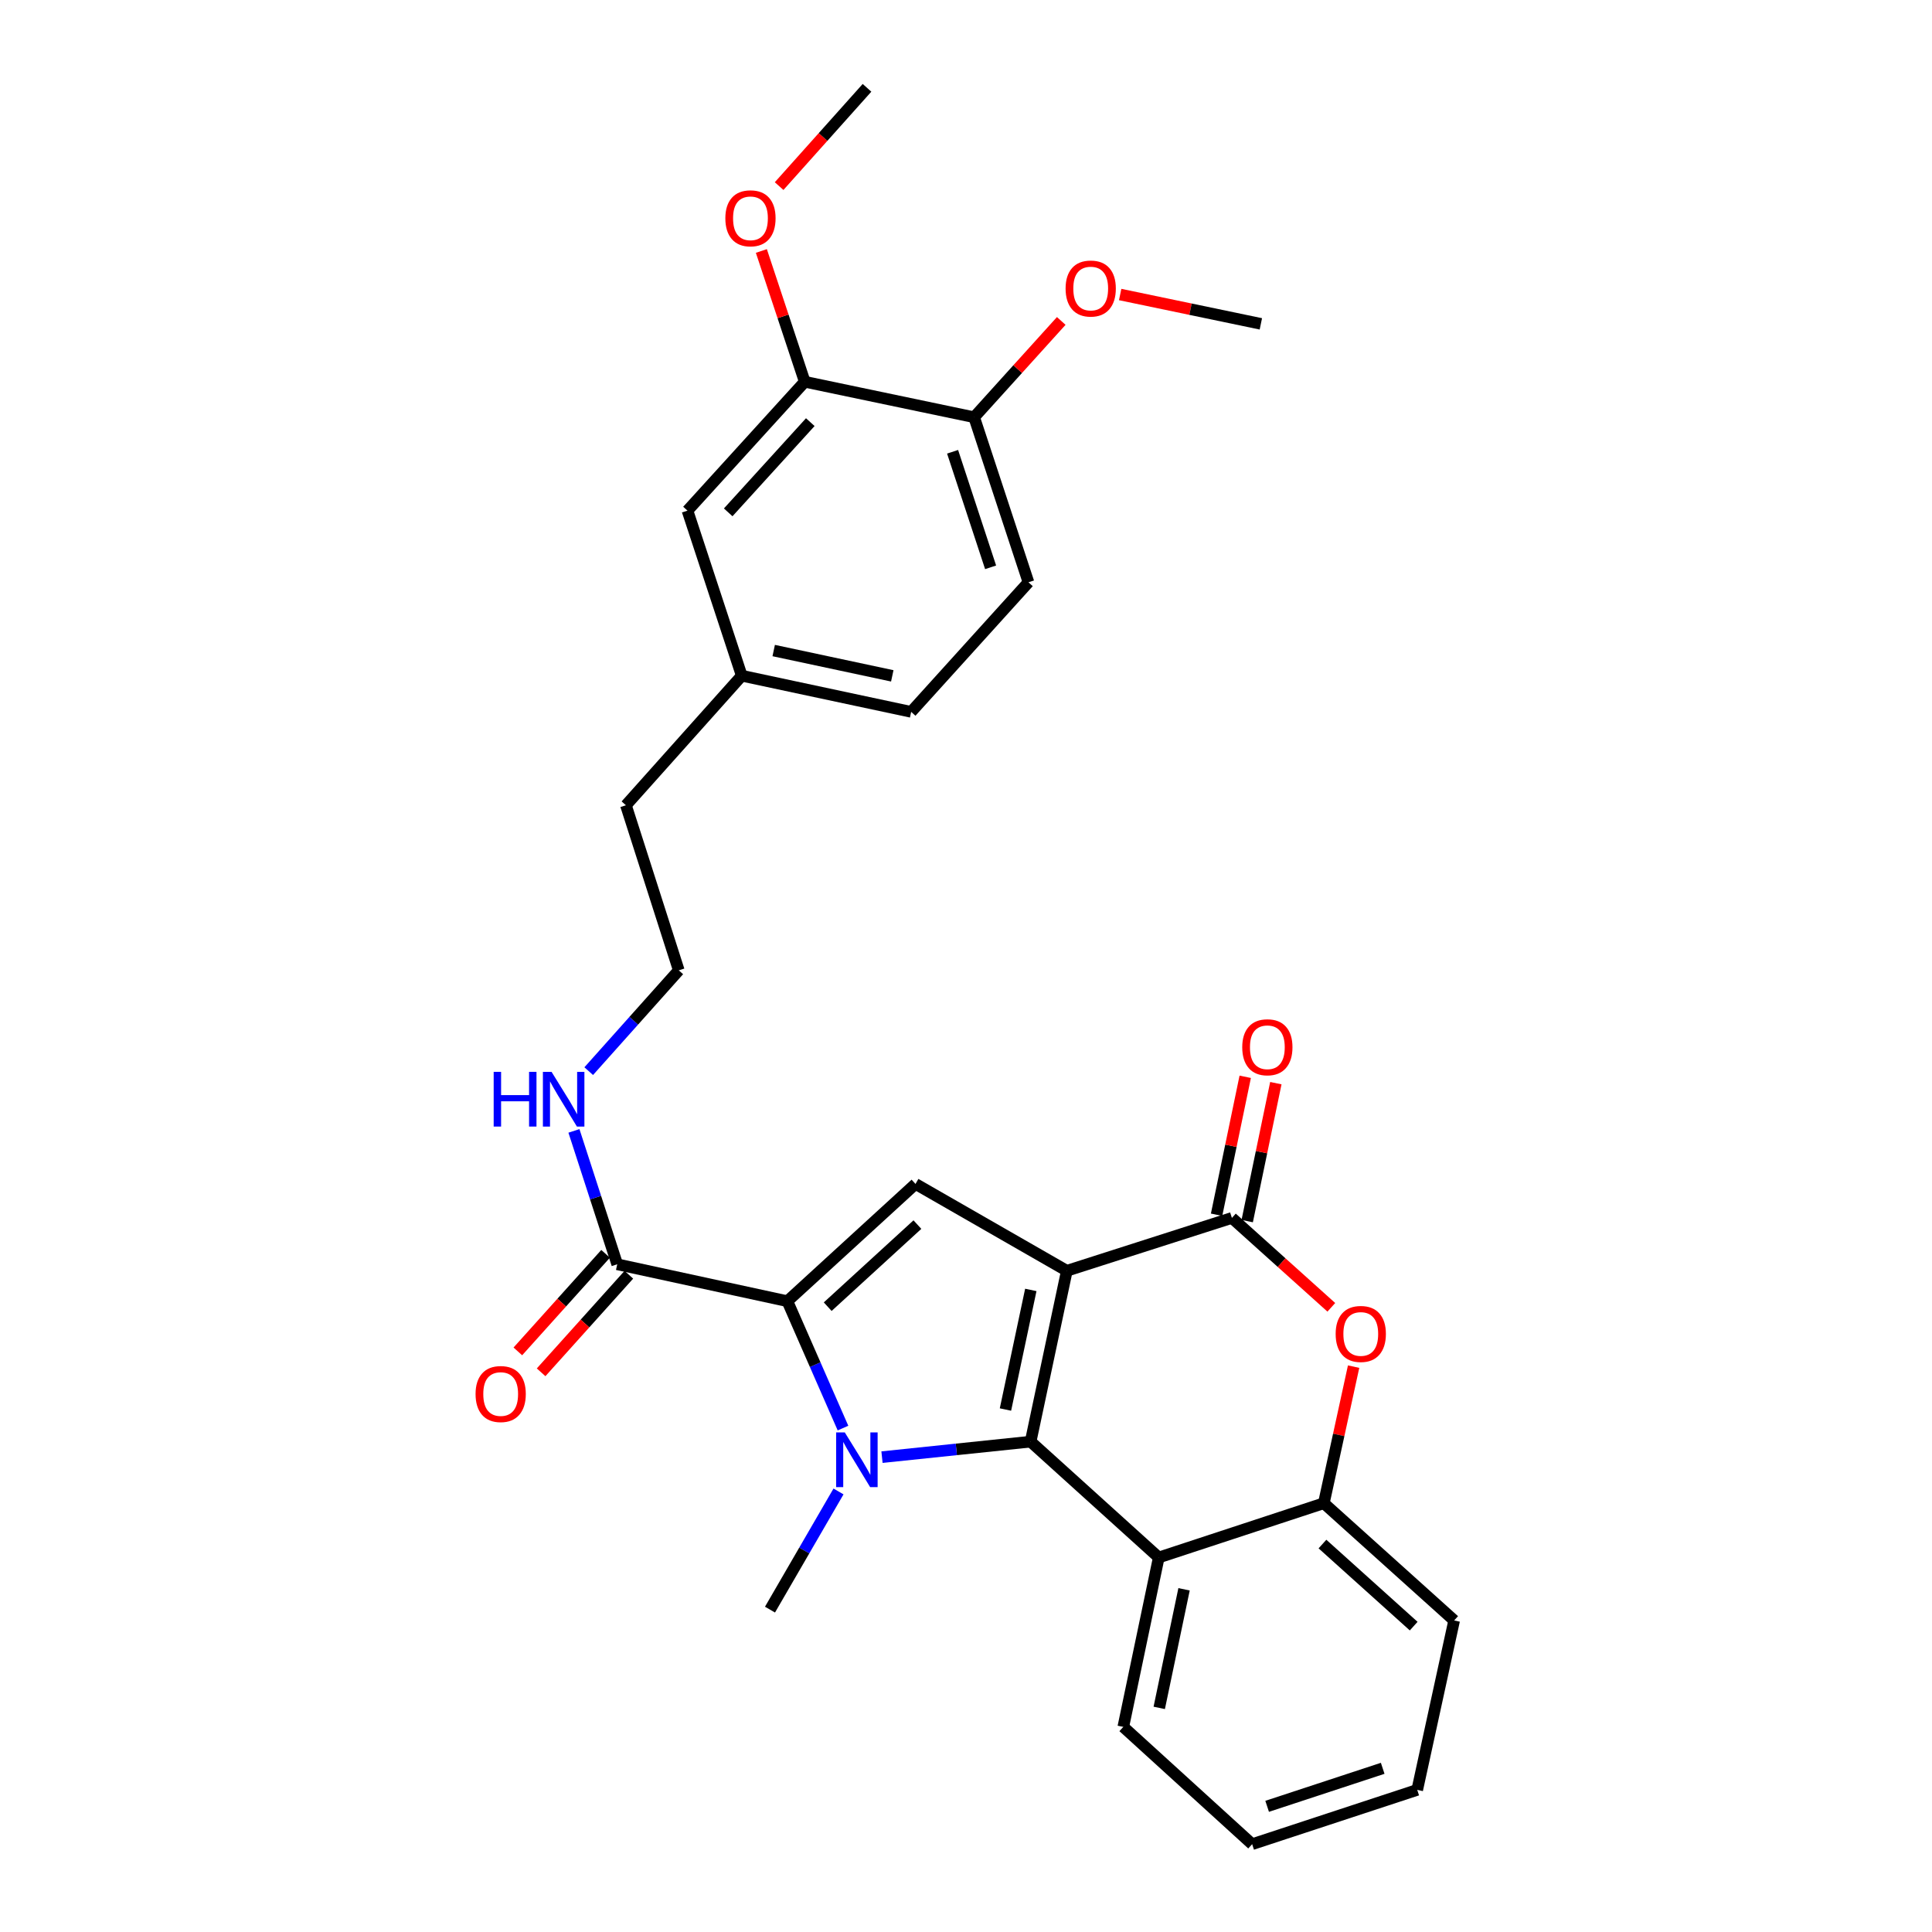 <?xml version='1.0' encoding='iso-8859-1'?>
<svg version='1.1' baseProfile='full'
              xmlns='http://www.w3.org/2000/svg'
                      xmlns:rdkit='http://www.rdkit.org/xml'
                      xmlns:xlink='http://www.w3.org/1999/xlink'
                  xml:space='preserve'
width='1000px' height='1000px' viewBox='0 0 1000 1000'>
<!-- END OF HEADER -->
<rect style='opacity:1.0;fill:#FFFFFF;stroke:none' width='1000' height='1000' x='0' y='0'> </rect>
<path class='bond-0' d='M 552.192,657.754 L 533.449,746.192' style='fill:none;fill-rule:evenodd;stroke:#000000;stroke-width:6px;stroke-linecap:butt;stroke-linejoin:miter;stroke-opacity:1' />
<path class='bond-0' d='M 533.543,667.663 L 520.423,729.569' style='fill:none;fill-rule:evenodd;stroke:#000000;stroke-width:6px;stroke-linecap:butt;stroke-linejoin:miter;stroke-opacity:1' />
<path class='bond-3' d='M 552.192,657.754 L 637.626,630.394' style='fill:none;fill-rule:evenodd;stroke:#000000;stroke-width:6px;stroke-linecap:butt;stroke-linejoin:miter;stroke-opacity:1' />
<path class='bond-4' d='M 552.192,657.754 L 473.864,612.802' style='fill:none;fill-rule:evenodd;stroke:#000000;stroke-width:6px;stroke-linecap:butt;stroke-linejoin:miter;stroke-opacity:1' />
<path class='bond-1' d='M 533.449,746.192 L 494.984,750.204' style='fill:none;fill-rule:evenodd;stroke:#000000;stroke-width:6px;stroke-linecap:butt;stroke-linejoin:miter;stroke-opacity:1' />
<path class='bond-1' d='M 494.984,750.204 L 456.518,754.216' style='fill:none;fill-rule:evenodd;stroke:#0000FF;stroke-width:6px;stroke-linecap:butt;stroke-linejoin:miter;stroke-opacity:1' />
<path class='bond-5' d='M 533.449,746.192 L 599.77,806.154' style='fill:none;fill-rule:evenodd;stroke:#000000;stroke-width:6px;stroke-linecap:butt;stroke-linejoin:miter;stroke-opacity:1' />
<path class='bond-15' d='M 434.009,771.974 L 416.279,802.555' style='fill:none;fill-rule:evenodd;stroke:#0000FF;stroke-width:6px;stroke-linecap:butt;stroke-linejoin:miter;stroke-opacity:1' />
<path class='bond-15' d='M 416.279,802.555 L 398.548,833.136' style='fill:none;fill-rule:evenodd;stroke:#000000;stroke-width:6px;stroke-linecap:butt;stroke-linejoin:miter;stroke-opacity:1' />
<path class='bond-29' d='M 436.33,739.172 L 421.936,706.333' style='fill:none;fill-rule:evenodd;stroke:#0000FF;stroke-width:6px;stroke-linecap:butt;stroke-linejoin:miter;stroke-opacity:1' />
<path class='bond-29' d='M 421.936,706.333 L 407.542,673.493' style='fill:none;fill-rule:evenodd;stroke:#000000;stroke-width:6px;stroke-linecap:butt;stroke-linejoin:miter;stroke-opacity:1' />
<path class='bond-2' d='M 407.542,673.493 L 473.864,612.802' style='fill:none;fill-rule:evenodd;stroke:#000000;stroke-width:6px;stroke-linecap:butt;stroke-linejoin:miter;stroke-opacity:1' />
<path class='bond-2' d='M 428.42,676.333 L 474.845,633.849' style='fill:none;fill-rule:evenodd;stroke:#000000;stroke-width:6px;stroke-linecap:butt;stroke-linejoin:miter;stroke-opacity:1' />
<path class='bond-8' d='M 407.542,673.493 L 319.473,654.39' style='fill:none;fill-rule:evenodd;stroke:#000000;stroke-width:6px;stroke-linecap:butt;stroke-linejoin:miter;stroke-opacity:1' />
<path class='bond-6' d='M 637.626,630.394 L 663.358,653.529' style='fill:none;fill-rule:evenodd;stroke:#000000;stroke-width:6px;stroke-linecap:butt;stroke-linejoin:miter;stroke-opacity:1' />
<path class='bond-6' d='M 663.358,653.529 L 689.091,676.663' style='fill:none;fill-rule:evenodd;stroke:#FF0000;stroke-width:6px;stroke-linecap:butt;stroke-linejoin:miter;stroke-opacity:1' />
<path class='bond-10' d='M 645.551,632.04 L 652.963,596.339' style='fill:none;fill-rule:evenodd;stroke:#000000;stroke-width:6px;stroke-linecap:butt;stroke-linejoin:miter;stroke-opacity:1' />
<path class='bond-10' d='M 652.963,596.339 L 660.375,560.638' style='fill:none;fill-rule:evenodd;stroke:#FF0000;stroke-width:6px;stroke-linecap:butt;stroke-linejoin:miter;stroke-opacity:1' />
<path class='bond-10' d='M 629.7,628.749 L 637.112,593.048' style='fill:none;fill-rule:evenodd;stroke:#000000;stroke-width:6px;stroke-linecap:butt;stroke-linejoin:miter;stroke-opacity:1' />
<path class='bond-10' d='M 637.112,593.048 L 644.524,557.347' style='fill:none;fill-rule:evenodd;stroke:#FF0000;stroke-width:6px;stroke-linecap:butt;stroke-linejoin:miter;stroke-opacity:1' />
<path class='bond-20' d='M 599.77,806.154 L 581.422,893.836' style='fill:none;fill-rule:evenodd;stroke:#000000;stroke-width:6px;stroke-linecap:butt;stroke-linejoin:miter;stroke-opacity:1' />
<path class='bond-20' d='M 612.864,822.622 L 600.02,884' style='fill:none;fill-rule:evenodd;stroke:#000000;stroke-width:6px;stroke-linecap:butt;stroke-linejoin:miter;stroke-opacity:1' />
<path class='bond-30' d='M 599.77,806.154 L 685.213,778.057' style='fill:none;fill-rule:evenodd;stroke:#000000;stroke-width:6px;stroke-linecap:butt;stroke-linejoin:miter;stroke-opacity:1' />
<path class='bond-7' d='M 700.626,707.37 L 692.919,742.713' style='fill:none;fill-rule:evenodd;stroke:#FF0000;stroke-width:6px;stroke-linecap:butt;stroke-linejoin:miter;stroke-opacity:1' />
<path class='bond-7' d='M 692.919,742.713 L 685.213,778.057' style='fill:none;fill-rule:evenodd;stroke:#000000;stroke-width:6px;stroke-linecap:butt;stroke-linejoin:miter;stroke-opacity:1' />
<path class='bond-23' d='M 685.213,778.057 L 752.667,838.748' style='fill:none;fill-rule:evenodd;stroke:#000000;stroke-width:6px;stroke-linecap:butt;stroke-linejoin:miter;stroke-opacity:1' />
<path class='bond-23' d='M 684.503,799.196 L 731.721,841.679' style='fill:none;fill-rule:evenodd;stroke:#000000;stroke-width:6px;stroke-linecap:butt;stroke-linejoin:miter;stroke-opacity:1' />
<path class='bond-12' d='M 313.455,648.978 L 290.747,674.228' style='fill:none;fill-rule:evenodd;stroke:#000000;stroke-width:6px;stroke-linecap:butt;stroke-linejoin:miter;stroke-opacity:1' />
<path class='bond-12' d='M 290.747,674.228 L 268.038,699.479' style='fill:none;fill-rule:evenodd;stroke:#FF0000;stroke-width:6px;stroke-linecap:butt;stroke-linejoin:miter;stroke-opacity:1' />
<path class='bond-12' d='M 325.492,659.803 L 302.784,685.054' style='fill:none;fill-rule:evenodd;stroke:#000000;stroke-width:6px;stroke-linecap:butt;stroke-linejoin:miter;stroke-opacity:1' />
<path class='bond-12' d='M 302.784,685.054 L 280.076,710.304' style='fill:none;fill-rule:evenodd;stroke:#FF0000;stroke-width:6px;stroke-linecap:butt;stroke-linejoin:miter;stroke-opacity:1' />
<path class='bond-14' d='M 319.473,654.39 L 308.271,619.872' style='fill:none;fill-rule:evenodd;stroke:#000000;stroke-width:6px;stroke-linecap:butt;stroke-linejoin:miter;stroke-opacity:1' />
<path class='bond-14' d='M 308.271,619.872 L 297.069,585.353' style='fill:none;fill-rule:evenodd;stroke:#0000FF;stroke-width:6px;stroke-linecap:butt;stroke-linejoin:miter;stroke-opacity:1' />
<path class='bond-9' d='M 416.536,197.596 L 355.836,264.304' style='fill:none;fill-rule:evenodd;stroke:#000000;stroke-width:6px;stroke-linecap:butt;stroke-linejoin:miter;stroke-opacity:1' />
<path class='bond-9' d='M 419.405,218.498 L 376.915,265.194' style='fill:none;fill-rule:evenodd;stroke:#000000;stroke-width:6px;stroke-linecap:butt;stroke-linejoin:miter;stroke-opacity:1' />
<path class='bond-19' d='M 416.536,197.596 L 405.306,163.748' style='fill:none;fill-rule:evenodd;stroke:#000000;stroke-width:6px;stroke-linecap:butt;stroke-linejoin:miter;stroke-opacity:1' />
<path class='bond-19' d='M 405.306,163.748 L 394.076,129.9' style='fill:none;fill-rule:evenodd;stroke:#FF0000;stroke-width:6px;stroke-linecap:butt;stroke-linejoin:miter;stroke-opacity:1' />
<path class='bond-32' d='M 416.536,197.596 L 504.218,215.962' style='fill:none;fill-rule:evenodd;stroke:#000000;stroke-width:6px;stroke-linecap:butt;stroke-linejoin:miter;stroke-opacity:1' />
<path class='bond-11' d='M 504.218,215.962 L 532.333,301.396' style='fill:none;fill-rule:evenodd;stroke:#000000;stroke-width:6px;stroke-linecap:butt;stroke-linejoin:miter;stroke-opacity:1' />
<path class='bond-11' d='M 493.058,233.838 L 512.738,293.641' style='fill:none;fill-rule:evenodd;stroke:#000000;stroke-width:6px;stroke-linecap:butt;stroke-linejoin:miter;stroke-opacity:1' />
<path class='bond-21' d='M 504.218,215.962 L 526.76,191.041' style='fill:none;fill-rule:evenodd;stroke:#000000;stroke-width:6px;stroke-linecap:butt;stroke-linejoin:miter;stroke-opacity:1' />
<path class='bond-21' d='M 526.76,191.041 L 549.301,166.121' style='fill:none;fill-rule:evenodd;stroke:#FF0000;stroke-width:6px;stroke-linecap:butt;stroke-linejoin:miter;stroke-opacity:1' />
<path class='bond-13' d='M 355.836,264.304 L 383.933,349.747' style='fill:none;fill-rule:evenodd;stroke:#000000;stroke-width:6px;stroke-linecap:butt;stroke-linejoin:miter;stroke-opacity:1' />
<path class='bond-22' d='M 304.721,554.424 L 328.03,528.336' style='fill:none;fill-rule:evenodd;stroke:#0000FF;stroke-width:6px;stroke-linecap:butt;stroke-linejoin:miter;stroke-opacity:1' />
<path class='bond-22' d='M 328.03,528.336 L 351.339,502.248' style='fill:none;fill-rule:evenodd;stroke:#000000;stroke-width:6px;stroke-linecap:butt;stroke-linejoin:miter;stroke-opacity:1' />
<path class='bond-16' d='M 532.333,301.396 L 471.615,368.463' style='fill:none;fill-rule:evenodd;stroke:#000000;stroke-width:6px;stroke-linecap:butt;stroke-linejoin:miter;stroke-opacity:1' />
<path class='bond-17' d='M 383.933,349.747 L 323.979,416.806' style='fill:none;fill-rule:evenodd;stroke:#000000;stroke-width:6px;stroke-linecap:butt;stroke-linejoin:miter;stroke-opacity:1' />
<path class='bond-18' d='M 383.933,349.747 L 471.615,368.463' style='fill:none;fill-rule:evenodd;stroke:#000000;stroke-width:6px;stroke-linecap:butt;stroke-linejoin:miter;stroke-opacity:1' />
<path class='bond-18' d='M 400.465,336.722 L 461.842,349.824' style='fill:none;fill-rule:evenodd;stroke:#000000;stroke-width:6px;stroke-linecap:butt;stroke-linejoin:miter;stroke-opacity:1' />
<path class='bond-25' d='M 403.268,96.327 L 426.015,70.891' style='fill:none;fill-rule:evenodd;stroke:#FF0000;stroke-width:6px;stroke-linecap:butt;stroke-linejoin:miter;stroke-opacity:1' />
<path class='bond-25' d='M 426.015,70.891 L 448.762,45.455' style='fill:none;fill-rule:evenodd;stroke:#000000;stroke-width:6px;stroke-linecap:butt;stroke-linejoin:miter;stroke-opacity:1' />
<path class='bond-27' d='M 581.422,893.836 L 648.113,954.545' style='fill:none;fill-rule:evenodd;stroke:#000000;stroke-width:6px;stroke-linecap:butt;stroke-linejoin:miter;stroke-opacity:1' />
<path class='bond-26' d='M 579.799,152.443 L 616.209,160.036' style='fill:none;fill-rule:evenodd;stroke:#FF0000;stroke-width:6px;stroke-linecap:butt;stroke-linejoin:miter;stroke-opacity:1' />
<path class='bond-26' d='M 616.209,160.036 L 652.618,167.628' style='fill:none;fill-rule:evenodd;stroke:#000000;stroke-width:6px;stroke-linecap:butt;stroke-linejoin:miter;stroke-opacity:1' />
<path class='bond-24' d='M 351.339,502.248 L 323.979,416.806' style='fill:none;fill-rule:evenodd;stroke:#000000;stroke-width:6px;stroke-linecap:butt;stroke-linejoin:miter;stroke-opacity:1' />
<path class='bond-28' d='M 752.667,838.748 L 733.555,926.439' style='fill:none;fill-rule:evenodd;stroke:#000000;stroke-width:6px;stroke-linecap:butt;stroke-linejoin:miter;stroke-opacity:1' />
<path class='bond-31' d='M 648.113,954.545 L 733.555,926.439' style='fill:none;fill-rule:evenodd;stroke:#000000;stroke-width:6px;stroke-linecap:butt;stroke-linejoin:miter;stroke-opacity:1' />
<path class='bond-31' d='M 655.87,934.951 L 715.68,915.277' style='fill:none;fill-rule:evenodd;stroke:#000000;stroke-width:6px;stroke-linecap:butt;stroke-linejoin:miter;stroke-opacity:1' />
<path  class='atom-2' d='M 437.258 741.412
L 446.538 756.412
Q 447.458 757.892, 448.938 760.572
Q 450.418 763.252, 450.498 763.412
L 450.498 741.412
L 454.258 741.412
L 454.258 769.732
L 450.378 769.732
L 440.418 753.332
Q 439.258 751.412, 438.018 749.212
Q 436.818 747.012, 436.458 746.332
L 436.458 769.732
L 432.778 769.732
L 432.778 741.412
L 437.258 741.412
' fill='#0000FF'/>
<path  class='atom-7' d='M 691.334 690.446
Q 691.334 683.646, 694.694 679.846
Q 698.054 676.046, 704.334 676.046
Q 710.614 676.046, 713.974 679.846
Q 717.334 683.646, 717.334 690.446
Q 717.334 697.326, 713.934 701.246
Q 710.534 705.126, 704.334 705.126
Q 698.094 705.126, 694.694 701.246
Q 691.334 697.366, 691.334 690.446
M 704.334 701.926
Q 708.654 701.926, 710.974 699.046
Q 713.334 696.126, 713.334 690.446
Q 713.334 684.886, 710.974 682.086
Q 708.654 679.246, 704.334 679.246
Q 700.014 679.246, 697.654 682.046
Q 695.334 684.846, 695.334 690.446
Q 695.334 696.166, 697.654 699.046
Q 700.014 701.926, 704.334 701.926
' fill='#FF0000'/>
<path  class='atom-11' d='M 642.982 542.055
Q 642.982 535.255, 646.342 531.455
Q 649.702 527.655, 655.982 527.655
Q 662.262 527.655, 665.622 531.455
Q 668.982 535.255, 668.982 542.055
Q 668.982 548.935, 665.582 552.855
Q 662.182 556.735, 655.982 556.735
Q 649.742 556.735, 646.342 552.855
Q 642.982 548.975, 642.982 542.055
M 655.982 553.535
Q 660.302 553.535, 662.622 550.655
Q 664.982 547.735, 664.982 542.055
Q 664.982 536.495, 662.622 533.695
Q 660.302 530.855, 655.982 530.855
Q 651.662 530.855, 649.302 533.655
Q 646.982 536.455, 646.982 542.055
Q 646.982 547.775, 649.302 550.655
Q 651.662 553.535, 655.982 553.535
' fill='#FF0000'/>
<path  class='atom-13' d='M 246.151 721.547
Q 246.151 714.747, 249.511 710.947
Q 252.871 707.147, 259.151 707.147
Q 265.431 707.147, 268.791 710.947
Q 272.151 714.747, 272.151 721.547
Q 272.151 728.427, 268.751 732.347
Q 265.351 736.227, 259.151 736.227
Q 252.911 736.227, 249.511 732.347
Q 246.151 728.467, 246.151 721.547
M 259.151 733.027
Q 263.471 733.027, 265.791 730.147
Q 268.151 727.227, 268.151 721.547
Q 268.151 715.987, 265.791 713.187
Q 263.471 710.347, 259.151 710.347
Q 254.831 710.347, 252.471 713.147
Q 250.151 715.947, 250.151 721.547
Q 250.151 727.267, 252.471 730.147
Q 254.831 733.027, 259.151 733.027
' fill='#FF0000'/>
<path  class='atom-15' d='M 255.525 554.788
L 259.365 554.788
L 259.365 566.828
L 273.845 566.828
L 273.845 554.788
L 277.685 554.788
L 277.685 583.108
L 273.845 583.108
L 273.845 570.028
L 259.365 570.028
L 259.365 583.108
L 255.525 583.108
L 255.525 554.788
' fill='#0000FF'/>
<path  class='atom-15' d='M 285.485 554.788
L 294.765 569.788
Q 295.685 571.268, 297.165 573.948
Q 298.645 576.628, 298.725 576.788
L 298.725 554.788
L 302.485 554.788
L 302.485 583.108
L 298.605 583.108
L 288.645 566.708
Q 287.485 564.788, 286.245 562.588
Q 285.045 560.388, 284.685 559.708
L 284.685 583.108
L 281.005 583.108
L 281.005 554.788
L 285.485 554.788
' fill='#0000FF'/>
<path  class='atom-20' d='M 375.439 112.989
Q 375.439 106.189, 378.799 102.389
Q 382.159 98.589, 388.439 98.589
Q 394.719 98.589, 398.079 102.389
Q 401.439 106.189, 401.439 112.989
Q 401.439 119.869, 398.039 123.789
Q 394.639 127.669, 388.439 127.669
Q 382.199 127.669, 378.799 123.789
Q 375.439 119.909, 375.439 112.989
M 388.439 124.469
Q 392.759 124.469, 395.079 121.589
Q 397.439 118.669, 397.439 112.989
Q 397.439 107.429, 395.079 104.629
Q 392.759 101.789, 388.439 101.789
Q 384.119 101.789, 381.759 104.589
Q 379.439 107.389, 379.439 112.989
Q 379.439 118.709, 381.759 121.589
Q 384.119 124.469, 388.439 124.469
' fill='#FF0000'/>
<path  class='atom-22' d='M 551.55 149.343
Q 551.55 142.543, 554.91 138.743
Q 558.27 134.943, 564.55 134.943
Q 570.83 134.943, 574.19 138.743
Q 577.55 142.543, 577.55 149.343
Q 577.55 156.223, 574.15 160.143
Q 570.75 164.023, 564.55 164.023
Q 558.31 164.023, 554.91 160.143
Q 551.55 156.263, 551.55 149.343
M 564.55 160.823
Q 568.87 160.823, 571.19 157.943
Q 573.55 155.023, 573.55 149.343
Q 573.55 143.783, 571.19 140.983
Q 568.87 138.143, 564.55 138.143
Q 560.23 138.143, 557.87 140.943
Q 555.55 143.743, 555.55 149.343
Q 555.55 155.063, 557.87 157.943
Q 560.23 160.823, 564.55 160.823
' fill='#FF0000'/>
</svg>

